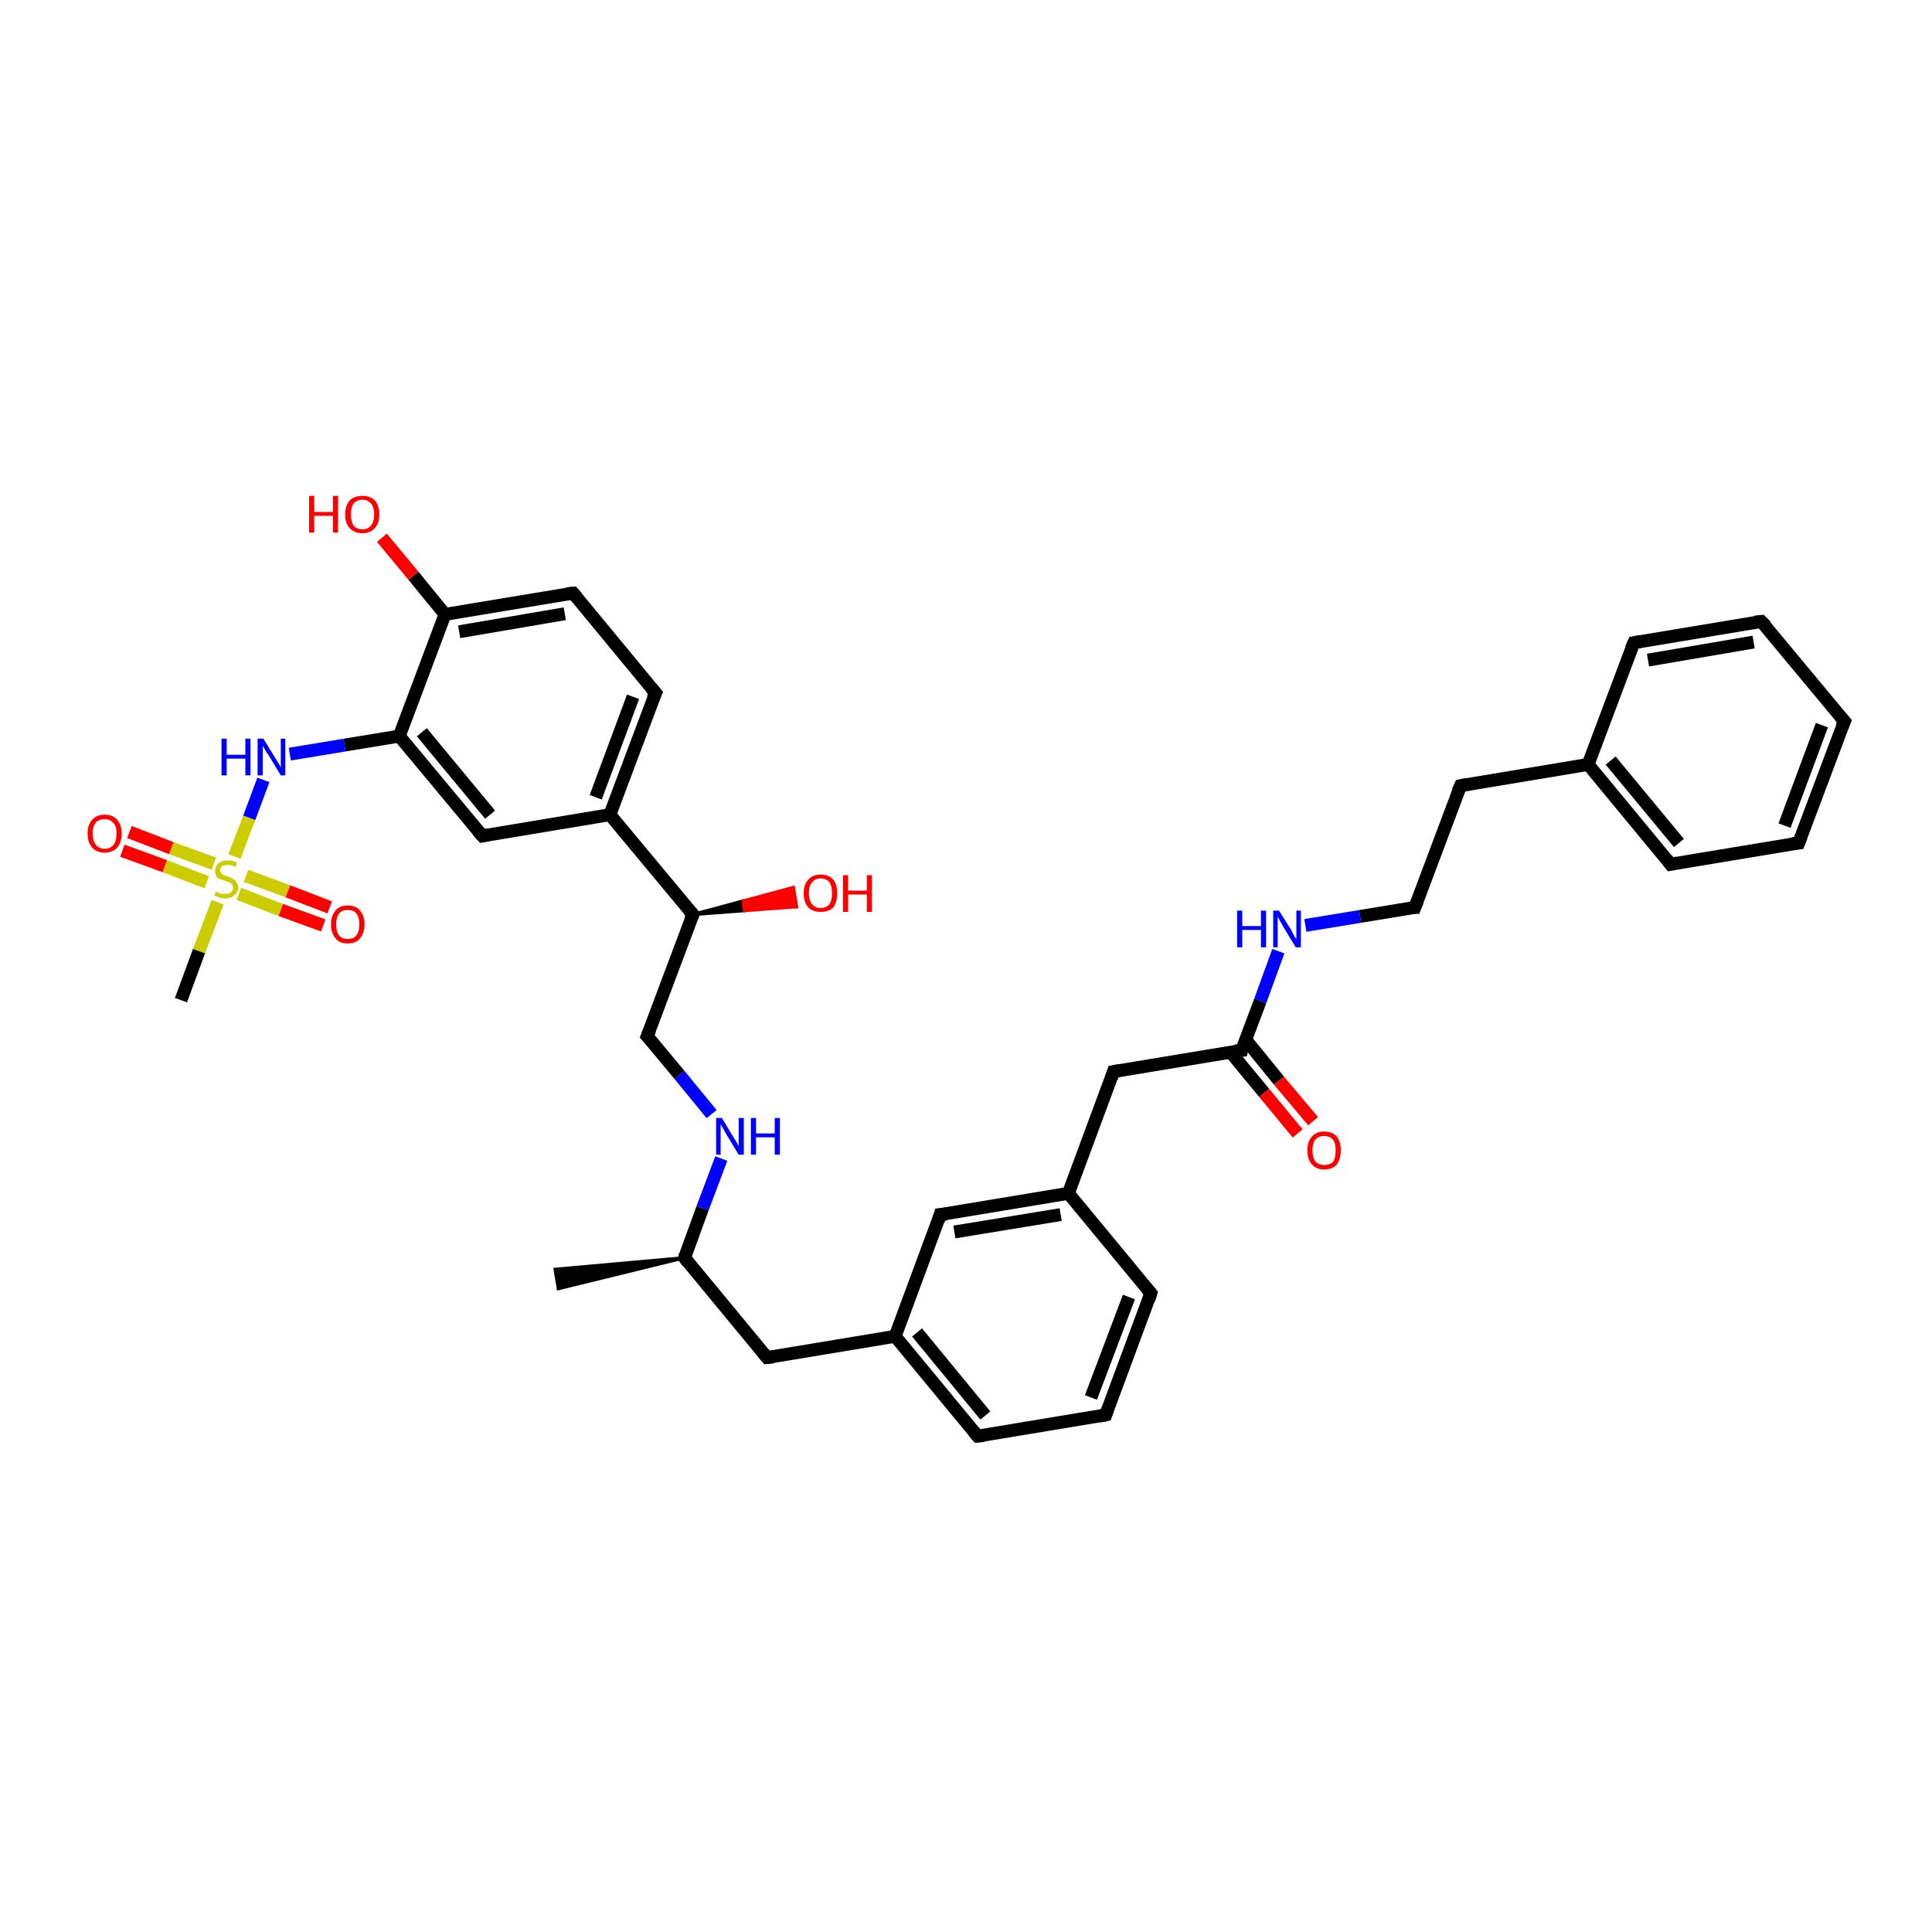 <?xml version='1.0' encoding='iso-8859-1'?>
<svg version='1.1' baseProfile='full'
              xmlns='http://www.w3.org/2000/svg'
                      xmlns:rdkit='http://www.rdkit.org/xml'
                      xmlns:xlink='http://www.w3.org/1999/xlink'
                  xml:space='preserve'
width='300px' height='300px' viewBox='0 0 300 300'>
<!-- END OF HEADER -->
<rect style='opacity:1.0;fill:#FFFFFF;stroke:none' width='300.0' height='300.0' x='0.0' y='0.0'> </rect>
<path class='bond-0 atom-1 atom-0' d='M 106.3,195.3 L 86.7,200.1 L 86.2,197.1 Z' style='fill:#000000;fill-rule:evenodd;fill-opacity:1;stroke:#000000;stroke-width:0.5px;stroke-linecap:butt;stroke-linejoin:miter;stroke-opacity:1;' />
<path class='bond-1 atom-1 atom-2' d='M 106.3,195.3 L 119.1,210.8' style='fill:none;fill-rule:evenodd;stroke:#000000;stroke-width:2.0px;stroke-linecap:butt;stroke-linejoin:miter;stroke-opacity:1' />
<path class='bond-2 atom-2 atom-3' d='M 119.1,210.8 L 139.0,207.5' style='fill:none;fill-rule:evenodd;stroke:#000000;stroke-width:2.0px;stroke-linecap:butt;stroke-linejoin:miter;stroke-opacity:1' />
<path class='bond-3 atom-3 atom-4' d='M 139.0,207.5 L 151.8,223.0' style='fill:none;fill-rule:evenodd;stroke:#000000;stroke-width:2.0px;stroke-linecap:butt;stroke-linejoin:miter;stroke-opacity:1' />
<path class='bond-3 atom-3 atom-4' d='M 142.4,206.9 L 153.0,219.8' style='fill:none;fill-rule:evenodd;stroke:#000000;stroke-width:2.0px;stroke-linecap:butt;stroke-linejoin:miter;stroke-opacity:1' />
<path class='bond-4 atom-4 atom-5' d='M 151.8,223.0 L 171.7,219.7' style='fill:none;fill-rule:evenodd;stroke:#000000;stroke-width:2.0px;stroke-linecap:butt;stroke-linejoin:miter;stroke-opacity:1' />
<path class='bond-5 atom-5 atom-6' d='M 171.7,219.7 L 178.7,200.8' style='fill:none;fill-rule:evenodd;stroke:#000000;stroke-width:2.0px;stroke-linecap:butt;stroke-linejoin:miter;stroke-opacity:1' />
<path class='bond-5 atom-5 atom-6' d='M 169.4,217.0 L 175.3,201.4' style='fill:none;fill-rule:evenodd;stroke:#000000;stroke-width:2.0px;stroke-linecap:butt;stroke-linejoin:miter;stroke-opacity:1' />
<path class='bond-6 atom-6 atom-7' d='M 178.7,200.8 L 165.9,185.3' style='fill:none;fill-rule:evenodd;stroke:#000000;stroke-width:2.0px;stroke-linecap:butt;stroke-linejoin:miter;stroke-opacity:1' />
<path class='bond-7 atom-7 atom-8' d='M 165.9,185.3 L 172.9,166.4' style='fill:none;fill-rule:evenodd;stroke:#000000;stroke-width:2.0px;stroke-linecap:butt;stroke-linejoin:miter;stroke-opacity:1' />
<path class='bond-8 atom-8 atom-9' d='M 172.9,166.4 L 192.8,163.1' style='fill:none;fill-rule:evenodd;stroke:#000000;stroke-width:2.0px;stroke-linecap:butt;stroke-linejoin:miter;stroke-opacity:1' />
<path class='bond-9 atom-9 atom-10' d='M 191.1,163.4 L 196.3,169.7' style='fill:none;fill-rule:evenodd;stroke:#000000;stroke-width:2.0px;stroke-linecap:butt;stroke-linejoin:miter;stroke-opacity:1' />
<path class='bond-9 atom-9 atom-10' d='M 196.3,169.7 L 201.5,176.0' style='fill:none;fill-rule:evenodd;stroke:#FF0000;stroke-width:2.0px;stroke-linecap:butt;stroke-linejoin:miter;stroke-opacity:1' />
<path class='bond-9 atom-9 atom-10' d='M 193.4,161.4 L 198.6,167.8' style='fill:none;fill-rule:evenodd;stroke:#000000;stroke-width:2.0px;stroke-linecap:butt;stroke-linejoin:miter;stroke-opacity:1' />
<path class='bond-9 atom-9 atom-10' d='M 198.6,167.8 L 203.9,174.1' style='fill:none;fill-rule:evenodd;stroke:#FF0000;stroke-width:2.0px;stroke-linecap:butt;stroke-linejoin:miter;stroke-opacity:1' />
<path class='bond-10 atom-9 atom-11' d='M 192.8,163.1 L 195.7,155.4' style='fill:none;fill-rule:evenodd;stroke:#000000;stroke-width:2.0px;stroke-linecap:butt;stroke-linejoin:miter;stroke-opacity:1' />
<path class='bond-10 atom-9 atom-11' d='M 195.7,155.4 L 198.5,147.7' style='fill:none;fill-rule:evenodd;stroke:#0000FF;stroke-width:2.0px;stroke-linecap:butt;stroke-linejoin:miter;stroke-opacity:1' />
<path class='bond-11 atom-11 atom-12' d='M 202.7,143.7 L 211.2,142.3' style='fill:none;fill-rule:evenodd;stroke:#0000FF;stroke-width:2.0px;stroke-linecap:butt;stroke-linejoin:miter;stroke-opacity:1' />
<path class='bond-11 atom-11 atom-12' d='M 211.2,142.3 L 219.7,140.9' style='fill:none;fill-rule:evenodd;stroke:#000000;stroke-width:2.0px;stroke-linecap:butt;stroke-linejoin:miter;stroke-opacity:1' />
<path class='bond-12 atom-12 atom-13' d='M 219.7,140.9 L 226.8,122.0' style='fill:none;fill-rule:evenodd;stroke:#000000;stroke-width:2.0px;stroke-linecap:butt;stroke-linejoin:miter;stroke-opacity:1' />
<path class='bond-13 atom-13 atom-14' d='M 226.8,122.0 L 246.6,118.7' style='fill:none;fill-rule:evenodd;stroke:#000000;stroke-width:2.0px;stroke-linecap:butt;stroke-linejoin:miter;stroke-opacity:1' />
<path class='bond-14 atom-14 atom-15' d='M 246.6,118.7 L 259.4,134.2' style='fill:none;fill-rule:evenodd;stroke:#000000;stroke-width:2.0px;stroke-linecap:butt;stroke-linejoin:miter;stroke-opacity:1' />
<path class='bond-14 atom-14 atom-15' d='M 250.1,118.1 L 260.7,130.9' style='fill:none;fill-rule:evenodd;stroke:#000000;stroke-width:2.0px;stroke-linecap:butt;stroke-linejoin:miter;stroke-opacity:1' />
<path class='bond-15 atom-15 atom-16' d='M 259.4,134.2 L 279.3,130.9' style='fill:none;fill-rule:evenodd;stroke:#000000;stroke-width:2.0px;stroke-linecap:butt;stroke-linejoin:miter;stroke-opacity:1' />
<path class='bond-16 atom-16 atom-17' d='M 279.3,130.9 L 286.4,112.0' style='fill:none;fill-rule:evenodd;stroke:#000000;stroke-width:2.0px;stroke-linecap:butt;stroke-linejoin:miter;stroke-opacity:1' />
<path class='bond-16 atom-16 atom-17' d='M 277.1,128.2 L 282.9,112.6' style='fill:none;fill-rule:evenodd;stroke:#000000;stroke-width:2.0px;stroke-linecap:butt;stroke-linejoin:miter;stroke-opacity:1' />
<path class='bond-17 atom-17 atom-18' d='M 286.4,112.0 L 273.5,96.5' style='fill:none;fill-rule:evenodd;stroke:#000000;stroke-width:2.0px;stroke-linecap:butt;stroke-linejoin:miter;stroke-opacity:1' />
<path class='bond-18 atom-18 atom-19' d='M 273.5,96.5 L 253.7,99.8' style='fill:none;fill-rule:evenodd;stroke:#000000;stroke-width:2.0px;stroke-linecap:butt;stroke-linejoin:miter;stroke-opacity:1' />
<path class='bond-18 atom-18 atom-19' d='M 272.3,99.7 L 255.9,102.5' style='fill:none;fill-rule:evenodd;stroke:#000000;stroke-width:2.0px;stroke-linecap:butt;stroke-linejoin:miter;stroke-opacity:1' />
<path class='bond-19 atom-7 atom-20' d='M 165.9,185.3 L 146.0,188.6' style='fill:none;fill-rule:evenodd;stroke:#000000;stroke-width:2.0px;stroke-linecap:butt;stroke-linejoin:miter;stroke-opacity:1' />
<path class='bond-19 atom-7 atom-20' d='M 164.7,188.6 L 148.2,191.3' style='fill:none;fill-rule:evenodd;stroke:#000000;stroke-width:2.0px;stroke-linecap:butt;stroke-linejoin:miter;stroke-opacity:1' />
<path class='bond-20 atom-1 atom-21' d='M 106.3,195.3 L 109.1,187.6' style='fill:none;fill-rule:evenodd;stroke:#000000;stroke-width:2.0px;stroke-linecap:butt;stroke-linejoin:miter;stroke-opacity:1' />
<path class='bond-20 atom-1 atom-21' d='M 109.1,187.6 L 112.0,179.9' style='fill:none;fill-rule:evenodd;stroke:#0000FF;stroke-width:2.0px;stroke-linecap:butt;stroke-linejoin:miter;stroke-opacity:1' />
<path class='bond-21 atom-21 atom-22' d='M 110.5,173.0 L 105.5,166.9' style='fill:none;fill-rule:evenodd;stroke:#0000FF;stroke-width:2.0px;stroke-linecap:butt;stroke-linejoin:miter;stroke-opacity:1' />
<path class='bond-21 atom-21 atom-22' d='M 105.5,166.9 L 100.5,160.9' style='fill:none;fill-rule:evenodd;stroke:#000000;stroke-width:2.0px;stroke-linecap:butt;stroke-linejoin:miter;stroke-opacity:1' />
<path class='bond-22 atom-22 atom-23' d='M 100.5,160.9 L 107.6,142.0' style='fill:none;fill-rule:evenodd;stroke:#000000;stroke-width:2.0px;stroke-linecap:butt;stroke-linejoin:miter;stroke-opacity:1' />
<path class='bond-23 atom-23 atom-24' d='M 107.6,142.0 L 115.4,139.9 L 115.6,141.4 Z' style='fill:#000000;fill-rule:evenodd;fill-opacity:1;stroke:#000000;stroke-width:0.5px;stroke-linecap:butt;stroke-linejoin:miter;stroke-opacity:1;' />
<path class='bond-23 atom-23 atom-24' d='M 115.4,139.9 L 123.7,140.8 L 123.2,137.8 Z' style='fill:#FF0000;fill-rule:evenodd;fill-opacity:1;stroke:#FF0000;stroke-width:0.5px;stroke-linecap:butt;stroke-linejoin:miter;stroke-opacity:1;' />
<path class='bond-23 atom-23 atom-24' d='M 115.4,139.9 L 115.6,141.4 L 123.7,140.8 Z' style='fill:#FF0000;fill-rule:evenodd;fill-opacity:1;stroke:#FF0000;stroke-width:0.5px;stroke-linecap:butt;stroke-linejoin:miter;stroke-opacity:1;' />
<path class='bond-24 atom-23 atom-25' d='M 107.6,142.0 L 94.7,126.5' style='fill:none;fill-rule:evenodd;stroke:#000000;stroke-width:2.0px;stroke-linecap:butt;stroke-linejoin:miter;stroke-opacity:1' />
<path class='bond-25 atom-25 atom-26' d='M 94.7,126.5 L 101.8,107.6' style='fill:none;fill-rule:evenodd;stroke:#000000;stroke-width:2.0px;stroke-linecap:butt;stroke-linejoin:miter;stroke-opacity:1' />
<path class='bond-25 atom-25 atom-26' d='M 92.5,123.8 L 98.3,108.2' style='fill:none;fill-rule:evenodd;stroke:#000000;stroke-width:2.0px;stroke-linecap:butt;stroke-linejoin:miter;stroke-opacity:1' />
<path class='bond-26 atom-26 atom-27' d='M 101.8,107.6 L 89.0,92.1' style='fill:none;fill-rule:evenodd;stroke:#000000;stroke-width:2.0px;stroke-linecap:butt;stroke-linejoin:miter;stroke-opacity:1' />
<path class='bond-27 atom-27 atom-28' d='M 89.0,92.1 L 69.1,95.4' style='fill:none;fill-rule:evenodd;stroke:#000000;stroke-width:2.0px;stroke-linecap:butt;stroke-linejoin:miter;stroke-opacity:1' />
<path class='bond-27 atom-27 atom-28' d='M 87.7,95.3 L 71.3,98.1' style='fill:none;fill-rule:evenodd;stroke:#000000;stroke-width:2.0px;stroke-linecap:butt;stroke-linejoin:miter;stroke-opacity:1' />
<path class='bond-28 atom-28 atom-29' d='M 69.1,95.4 L 64.2,89.4' style='fill:none;fill-rule:evenodd;stroke:#000000;stroke-width:2.0px;stroke-linecap:butt;stroke-linejoin:miter;stroke-opacity:1' />
<path class='bond-28 atom-28 atom-29' d='M 64.2,89.4 L 59.3,83.5' style='fill:none;fill-rule:evenodd;stroke:#FF0000;stroke-width:2.0px;stroke-linecap:butt;stroke-linejoin:miter;stroke-opacity:1' />
<path class='bond-29 atom-28 atom-30' d='M 69.1,95.4 L 62.0,114.3' style='fill:none;fill-rule:evenodd;stroke:#000000;stroke-width:2.0px;stroke-linecap:butt;stroke-linejoin:miter;stroke-opacity:1' />
<path class='bond-30 atom-30 atom-31' d='M 62.0,114.3 L 53.5,115.7' style='fill:none;fill-rule:evenodd;stroke:#000000;stroke-width:2.0px;stroke-linecap:butt;stroke-linejoin:miter;stroke-opacity:1' />
<path class='bond-30 atom-30 atom-31' d='M 53.5,115.7 L 45.0,117.1' style='fill:none;fill-rule:evenodd;stroke:#0000FF;stroke-width:2.0px;stroke-linecap:butt;stroke-linejoin:miter;stroke-opacity:1' />
<path class='bond-31 atom-31 atom-32' d='M 40.9,121.1 L 38.7,127.0' style='fill:none;fill-rule:evenodd;stroke:#0000FF;stroke-width:2.0px;stroke-linecap:butt;stroke-linejoin:miter;stroke-opacity:1' />
<path class='bond-31 atom-31 atom-32' d='M 38.7,127.0 L 36.4,133.0' style='fill:none;fill-rule:evenodd;stroke:#CCCC00;stroke-width:2.0px;stroke-linecap:butt;stroke-linejoin:miter;stroke-opacity:1' />
<path class='bond-32 atom-32 atom-33' d='M 33.8,140.1 L 30.9,147.7' style='fill:none;fill-rule:evenodd;stroke:#CCCC00;stroke-width:2.0px;stroke-linecap:butt;stroke-linejoin:miter;stroke-opacity:1' />
<path class='bond-32 atom-32 atom-33' d='M 30.9,147.7 L 28.1,155.3' style='fill:none;fill-rule:evenodd;stroke:#000000;stroke-width:2.0px;stroke-linecap:butt;stroke-linejoin:miter;stroke-opacity:1' />
<path class='bond-33 atom-32 atom-34' d='M 37.1,138.8 L 43.6,141.3' style='fill:none;fill-rule:evenodd;stroke:#CCCC00;stroke-width:2.0px;stroke-linecap:butt;stroke-linejoin:miter;stroke-opacity:1' />
<path class='bond-33 atom-32 atom-34' d='M 43.6,141.3 L 50.2,143.7' style='fill:none;fill-rule:evenodd;stroke:#FF0000;stroke-width:2.0px;stroke-linecap:butt;stroke-linejoin:miter;stroke-opacity:1' />
<path class='bond-33 atom-32 atom-34' d='M 38.2,136.0 L 44.7,138.4' style='fill:none;fill-rule:evenodd;stroke:#CCCC00;stroke-width:2.0px;stroke-linecap:butt;stroke-linejoin:miter;stroke-opacity:1' />
<path class='bond-33 atom-32 atom-34' d='M 44.7,138.4 L 51.2,140.9' style='fill:none;fill-rule:evenodd;stroke:#FF0000;stroke-width:2.0px;stroke-linecap:butt;stroke-linejoin:miter;stroke-opacity:1' />
<path class='bond-34 atom-32 atom-35' d='M 33.2,134.1 L 26.6,131.7' style='fill:none;fill-rule:evenodd;stroke:#CCCC00;stroke-width:2.0px;stroke-linecap:butt;stroke-linejoin:miter;stroke-opacity:1' />
<path class='bond-34 atom-32 atom-35' d='M 26.6,131.7 L 20.1,129.2' style='fill:none;fill-rule:evenodd;stroke:#FF0000;stroke-width:2.0px;stroke-linecap:butt;stroke-linejoin:miter;stroke-opacity:1' />
<path class='bond-34 atom-32 atom-35' d='M 32.1,137.0 L 25.6,134.5' style='fill:none;fill-rule:evenodd;stroke:#CCCC00;stroke-width:2.0px;stroke-linecap:butt;stroke-linejoin:miter;stroke-opacity:1' />
<path class='bond-34 atom-32 atom-35' d='M 25.6,134.5 L 19.0,132.1' style='fill:none;fill-rule:evenodd;stroke:#FF0000;stroke-width:2.0px;stroke-linecap:butt;stroke-linejoin:miter;stroke-opacity:1' />
<path class='bond-35 atom-30 atom-36' d='M 62.0,114.3 L 74.9,129.8' style='fill:none;fill-rule:evenodd;stroke:#000000;stroke-width:2.0px;stroke-linecap:butt;stroke-linejoin:miter;stroke-opacity:1' />
<path class='bond-35 atom-30 atom-36' d='M 65.5,113.7 L 76.1,126.5' style='fill:none;fill-rule:evenodd;stroke:#000000;stroke-width:2.0px;stroke-linecap:butt;stroke-linejoin:miter;stroke-opacity:1' />
<path class='bond-36 atom-20 atom-3' d='M 146.0,188.6 L 139.0,207.5' style='fill:none;fill-rule:evenodd;stroke:#000000;stroke-width:2.0px;stroke-linecap:butt;stroke-linejoin:miter;stroke-opacity:1' />
<path class='bond-37 atom-36 atom-25' d='M 74.9,129.8 L 94.7,126.5' style='fill:none;fill-rule:evenodd;stroke:#000000;stroke-width:2.0px;stroke-linecap:butt;stroke-linejoin:miter;stroke-opacity:1' />
<path class='bond-38 atom-19 atom-14' d='M 253.7,99.8 L 246.6,118.7' style='fill:none;fill-rule:evenodd;stroke:#000000;stroke-width:2.0px;stroke-linecap:butt;stroke-linejoin:miter;stroke-opacity:1' />
<path d='M 106.9,196.1 L 106.3,195.3 L 106.4,194.9' style='fill:none;stroke:#000000;stroke-width:2.0px;stroke-linecap:butt;stroke-linejoin:miter;stroke-opacity:1;' />
<path d='M 118.5,210.1 L 119.1,210.8 L 120.1,210.7' style='fill:none;stroke:#000000;stroke-width:2.0px;stroke-linecap:butt;stroke-linejoin:miter;stroke-opacity:1;' />
<path d='M 151.2,222.3 L 151.8,223.0 L 152.8,222.9' style='fill:none;stroke:#000000;stroke-width:2.0px;stroke-linecap:butt;stroke-linejoin:miter;stroke-opacity:1;' />
<path d='M 170.7,219.9 L 171.7,219.7 L 172.0,218.8' style='fill:none;stroke:#000000;stroke-width:2.0px;stroke-linecap:butt;stroke-linejoin:miter;stroke-opacity:1;' />
<path d='M 178.4,201.8 L 178.7,200.8 L 178.1,200.1' style='fill:none;stroke:#000000;stroke-width:2.0px;stroke-linecap:butt;stroke-linejoin:miter;stroke-opacity:1;' />
<path d='M 172.6,167.4 L 172.9,166.4 L 173.9,166.2' style='fill:none;stroke:#000000;stroke-width:2.0px;stroke-linecap:butt;stroke-linejoin:miter;stroke-opacity:1;' />
<path d='M 191.8,163.2 L 192.8,163.1 L 192.9,162.7' style='fill:none;stroke:#000000;stroke-width:2.0px;stroke-linecap:butt;stroke-linejoin:miter;stroke-opacity:1;' />
<path d='M 219.3,140.9 L 219.7,140.9 L 220.1,139.9' style='fill:none;stroke:#000000;stroke-width:2.0px;stroke-linecap:butt;stroke-linejoin:miter;stroke-opacity:1;' />
<path d='M 226.4,122.9 L 226.8,122.0 L 227.8,121.8' style='fill:none;stroke:#000000;stroke-width:2.0px;stroke-linecap:butt;stroke-linejoin:miter;stroke-opacity:1;' />
<path d='M 258.8,133.4 L 259.4,134.2 L 260.4,134.0' style='fill:none;stroke:#000000;stroke-width:2.0px;stroke-linecap:butt;stroke-linejoin:miter;stroke-opacity:1;' />
<path d='M 278.3,131.0 L 279.3,130.9 L 279.7,129.9' style='fill:none;stroke:#000000;stroke-width:2.0px;stroke-linecap:butt;stroke-linejoin:miter;stroke-opacity:1;' />
<path d='M 286.0,112.9 L 286.4,112.0 L 285.7,111.2' style='fill:none;stroke:#000000;stroke-width:2.0px;stroke-linecap:butt;stroke-linejoin:miter;stroke-opacity:1;' />
<path d='M 274.2,97.2 L 273.5,96.5 L 272.5,96.6' style='fill:none;stroke:#000000;stroke-width:2.0px;stroke-linecap:butt;stroke-linejoin:miter;stroke-opacity:1;' />
<path d='M 254.7,99.6 L 253.7,99.8 L 253.3,100.7' style='fill:none;stroke:#000000;stroke-width:2.0px;stroke-linecap:butt;stroke-linejoin:miter;stroke-opacity:1;' />
<path d='M 147.0,188.5 L 146.0,188.6 L 145.7,189.6' style='fill:none;stroke:#000000;stroke-width:2.0px;stroke-linecap:butt;stroke-linejoin:miter;stroke-opacity:1;' />
<path d='M 100.8,161.2 L 100.5,160.9 L 100.9,159.9' style='fill:none;stroke:#000000;stroke-width:2.0px;stroke-linecap:butt;stroke-linejoin:miter;stroke-opacity:1;' />
<path d='M 107.2,142.9 L 107.6,142.0 L 106.9,141.2' style='fill:none;stroke:#000000;stroke-width:2.0px;stroke-linecap:butt;stroke-linejoin:miter;stroke-opacity:1;' />
<path d='M 101.4,108.5 L 101.8,107.6 L 101.1,106.8' style='fill:none;stroke:#000000;stroke-width:2.0px;stroke-linecap:butt;stroke-linejoin:miter;stroke-opacity:1;' />
<path d='M 89.6,92.8 L 89.0,92.1 L 88.0,92.2' style='fill:none;stroke:#000000;stroke-width:2.0px;stroke-linecap:butt;stroke-linejoin:miter;stroke-opacity:1;' />
<path d='M 74.2,129.0 L 74.9,129.8 L 75.9,129.6' style='fill:none;stroke:#000000;stroke-width:2.0px;stroke-linecap:butt;stroke-linejoin:miter;stroke-opacity:1;' />
<path class='atom-10' d='M 203.0 178.6
Q 203.0 177.3, 203.7 176.5
Q 204.4 175.7, 205.6 175.7
Q 206.9 175.7, 207.6 176.5
Q 208.2 177.3, 208.2 178.6
Q 208.2 180.0, 207.6 180.8
Q 206.9 181.6, 205.6 181.6
Q 204.4 181.6, 203.7 180.8
Q 203.0 180.0, 203.0 178.6
M 205.6 180.9
Q 206.5 180.9, 207.0 180.4
Q 207.4 179.8, 207.4 178.6
Q 207.4 177.5, 207.0 177.0
Q 206.5 176.4, 205.6 176.4
Q 204.8 176.4, 204.3 176.9
Q 203.8 177.5, 203.8 178.6
Q 203.8 179.8, 204.3 180.4
Q 204.8 180.9, 205.6 180.9
' fill='#FF0000'/>
<path class='atom-11' d='M 192.1 141.4
L 192.9 141.4
L 192.9 143.8
L 195.8 143.8
L 195.8 141.4
L 196.6 141.4
L 196.6 147.1
L 195.8 147.1
L 195.8 144.4
L 192.9 144.4
L 192.9 147.1
L 192.1 147.1
L 192.1 141.4
' fill='#0000FF'/>
<path class='atom-11' d='M 198.6 141.4
L 200.5 144.4
Q 200.6 144.7, 200.9 145.2
Q 201.2 145.8, 201.3 145.8
L 201.3 141.4
L 202.0 141.4
L 202.0 147.1
L 201.2 147.1
L 199.2 143.8
Q 199.0 143.4, 198.7 142.9
Q 198.5 142.5, 198.4 142.3
L 198.4 147.1
L 197.7 147.1
L 197.7 141.4
L 198.6 141.4
' fill='#0000FF'/>
<path class='atom-21' d='M 112.1 173.6
L 113.9 176.6
Q 114.1 176.9, 114.4 177.4
Q 114.7 178.0, 114.7 178.0
L 114.7 173.6
L 115.5 173.6
L 115.5 179.3
L 114.7 179.3
L 112.7 176.0
Q 112.5 175.6, 112.2 175.1
Q 112.0 174.7, 111.9 174.6
L 111.9 179.3
L 111.2 179.3
L 111.2 173.6
L 112.1 173.6
' fill='#0000FF'/>
<path class='atom-21' d='M 116.6 173.6
L 117.4 173.6
L 117.4 176.0
L 120.3 176.0
L 120.3 173.6
L 121.1 173.6
L 121.1 179.3
L 120.3 179.3
L 120.3 176.6
L 117.4 176.6
L 117.4 179.3
L 116.6 179.3
L 116.6 173.6
' fill='#0000FF'/>
<path class='atom-24' d='M 124.8 138.7
Q 124.8 137.3, 125.5 136.6
Q 126.2 135.8, 127.4 135.8
Q 128.7 135.8, 129.4 136.6
Q 130.0 137.3, 130.0 138.7
Q 130.0 140.1, 129.4 140.9
Q 128.7 141.6, 127.4 141.6
Q 126.2 141.6, 125.5 140.9
Q 124.8 140.1, 124.8 138.7
M 127.4 141.0
Q 128.3 141.0, 128.8 140.4
Q 129.2 139.8, 129.2 138.7
Q 129.2 137.6, 128.8 137.0
Q 128.3 136.4, 127.4 136.4
Q 126.6 136.4, 126.1 137.0
Q 125.6 137.6, 125.6 138.7
Q 125.6 139.8, 126.1 140.4
Q 126.6 141.0, 127.4 141.0
' fill='#FF0000'/>
<path class='atom-24' d='M 130.9 135.9
L 131.7 135.9
L 131.7 138.3
L 134.6 138.3
L 134.6 135.9
L 135.4 135.9
L 135.4 141.6
L 134.6 141.6
L 134.6 138.9
L 131.7 138.9
L 131.7 141.6
L 130.9 141.6
L 130.9 135.9
' fill='#FF0000'/>
<path class='atom-29' d='M 48.0 77.0
L 48.8 77.0
L 48.8 79.5
L 51.7 79.5
L 51.7 77.0
L 52.5 77.0
L 52.5 82.7
L 51.7 82.7
L 51.7 80.1
L 48.8 80.1
L 48.8 82.7
L 48.0 82.7
L 48.0 77.0
' fill='#FF0000'/>
<path class='atom-29' d='M 53.6 79.9
Q 53.6 78.5, 54.3 77.7
Q 55.0 77.0, 56.3 77.0
Q 57.5 77.0, 58.2 77.7
Q 58.9 78.5, 58.9 79.9
Q 58.9 81.3, 58.2 82.0
Q 57.5 82.8, 56.3 82.8
Q 55.0 82.8, 54.3 82.0
Q 53.6 81.3, 53.6 79.9
M 56.3 82.2
Q 57.1 82.2, 57.6 81.6
Q 58.1 81.0, 58.1 79.9
Q 58.1 78.7, 57.6 78.2
Q 57.1 77.6, 56.3 77.6
Q 55.4 77.6, 54.9 78.2
Q 54.5 78.7, 54.5 79.9
Q 54.5 81.0, 54.9 81.6
Q 55.4 82.2, 56.3 82.2
' fill='#FF0000'/>
<path class='atom-31' d='M 34.4 114.7
L 35.2 114.7
L 35.2 117.2
L 38.1 117.2
L 38.1 114.7
L 38.9 114.7
L 38.9 120.4
L 38.1 120.4
L 38.1 117.8
L 35.2 117.8
L 35.2 120.4
L 34.4 120.4
L 34.4 114.7
' fill='#0000FF'/>
<path class='atom-31' d='M 40.9 114.7
L 42.8 117.8
Q 43.0 118.1, 43.3 118.6
Q 43.6 119.1, 43.6 119.2
L 43.6 114.7
L 44.3 114.7
L 44.3 120.4
L 43.6 120.4
L 41.6 117.1
Q 41.3 116.8, 41.1 116.3
Q 40.8 115.9, 40.8 115.7
L 40.8 120.4
L 40.0 120.4
L 40.0 114.7
L 40.9 114.7
' fill='#0000FF'/>
<path class='atom-32' d='M 33.5 138.4
Q 33.6 138.5, 33.8 138.6
Q 34.1 138.7, 34.4 138.8
Q 34.7 138.8, 35.0 138.8
Q 35.5 138.8, 35.8 138.6
Q 36.2 138.3, 36.2 137.8
Q 36.2 137.5, 36.0 137.3
Q 35.8 137.1, 35.6 137.0
Q 35.4 136.9, 35.0 136.8
Q 34.5 136.6, 34.1 136.5
Q 33.8 136.4, 33.6 136.1
Q 33.4 135.7, 33.4 135.2
Q 33.4 134.5, 33.9 134.1
Q 34.4 133.6, 35.4 133.6
Q 36.0 133.6, 36.8 133.9
L 36.6 134.6
Q 35.9 134.3, 35.4 134.3
Q 34.8 134.3, 34.5 134.5
Q 34.2 134.7, 34.2 135.1
Q 34.2 135.4, 34.4 135.6
Q 34.5 135.8, 34.8 135.9
Q 35.0 136.0, 35.4 136.1
Q 35.9 136.3, 36.2 136.5
Q 36.5 136.6, 36.7 137.0
Q 37.0 137.3, 37.0 137.8
Q 37.0 138.6, 36.4 139.0
Q 35.9 139.5, 35.0 139.5
Q 34.5 139.5, 34.1 139.4
Q 33.8 139.2, 33.3 139.1
L 33.5 138.4
' fill='#CCCC00'/>
<path class='atom-34' d='M 51.4 143.5
Q 51.4 142.2, 52.1 141.4
Q 52.7 140.6, 54.0 140.6
Q 55.3 140.6, 55.9 141.4
Q 56.6 142.2, 56.6 143.5
Q 56.6 144.9, 55.9 145.7
Q 55.3 146.5, 54.0 146.5
Q 52.7 146.5, 52.1 145.7
Q 51.4 144.9, 51.4 143.5
M 54.0 145.8
Q 54.9 145.8, 55.3 145.3
Q 55.8 144.7, 55.8 143.5
Q 55.8 142.4, 55.3 141.8
Q 54.9 141.3, 54.0 141.3
Q 53.1 141.3, 52.7 141.8
Q 52.2 142.4, 52.2 143.5
Q 52.2 144.7, 52.7 145.3
Q 53.1 145.8, 54.0 145.8
' fill='#FF0000'/>
<path class='atom-35' d='M 13.6 129.4
Q 13.6 128.1, 14.3 127.3
Q 15.0 126.5, 16.3 126.5
Q 17.5 126.5, 18.2 127.3
Q 18.9 128.1, 18.9 129.4
Q 18.9 130.8, 18.2 131.6
Q 17.5 132.4, 16.3 132.4
Q 15.0 132.4, 14.3 131.6
Q 13.6 130.8, 13.6 129.4
M 16.3 131.8
Q 17.1 131.8, 17.6 131.2
Q 18.1 130.6, 18.1 129.4
Q 18.1 128.3, 17.6 127.8
Q 17.1 127.2, 16.3 127.2
Q 15.4 127.2, 14.9 127.7
Q 14.4 128.3, 14.4 129.4
Q 14.4 130.6, 14.9 131.2
Q 15.4 131.8, 16.3 131.8
' fill='#FF0000'/>
</svg>
